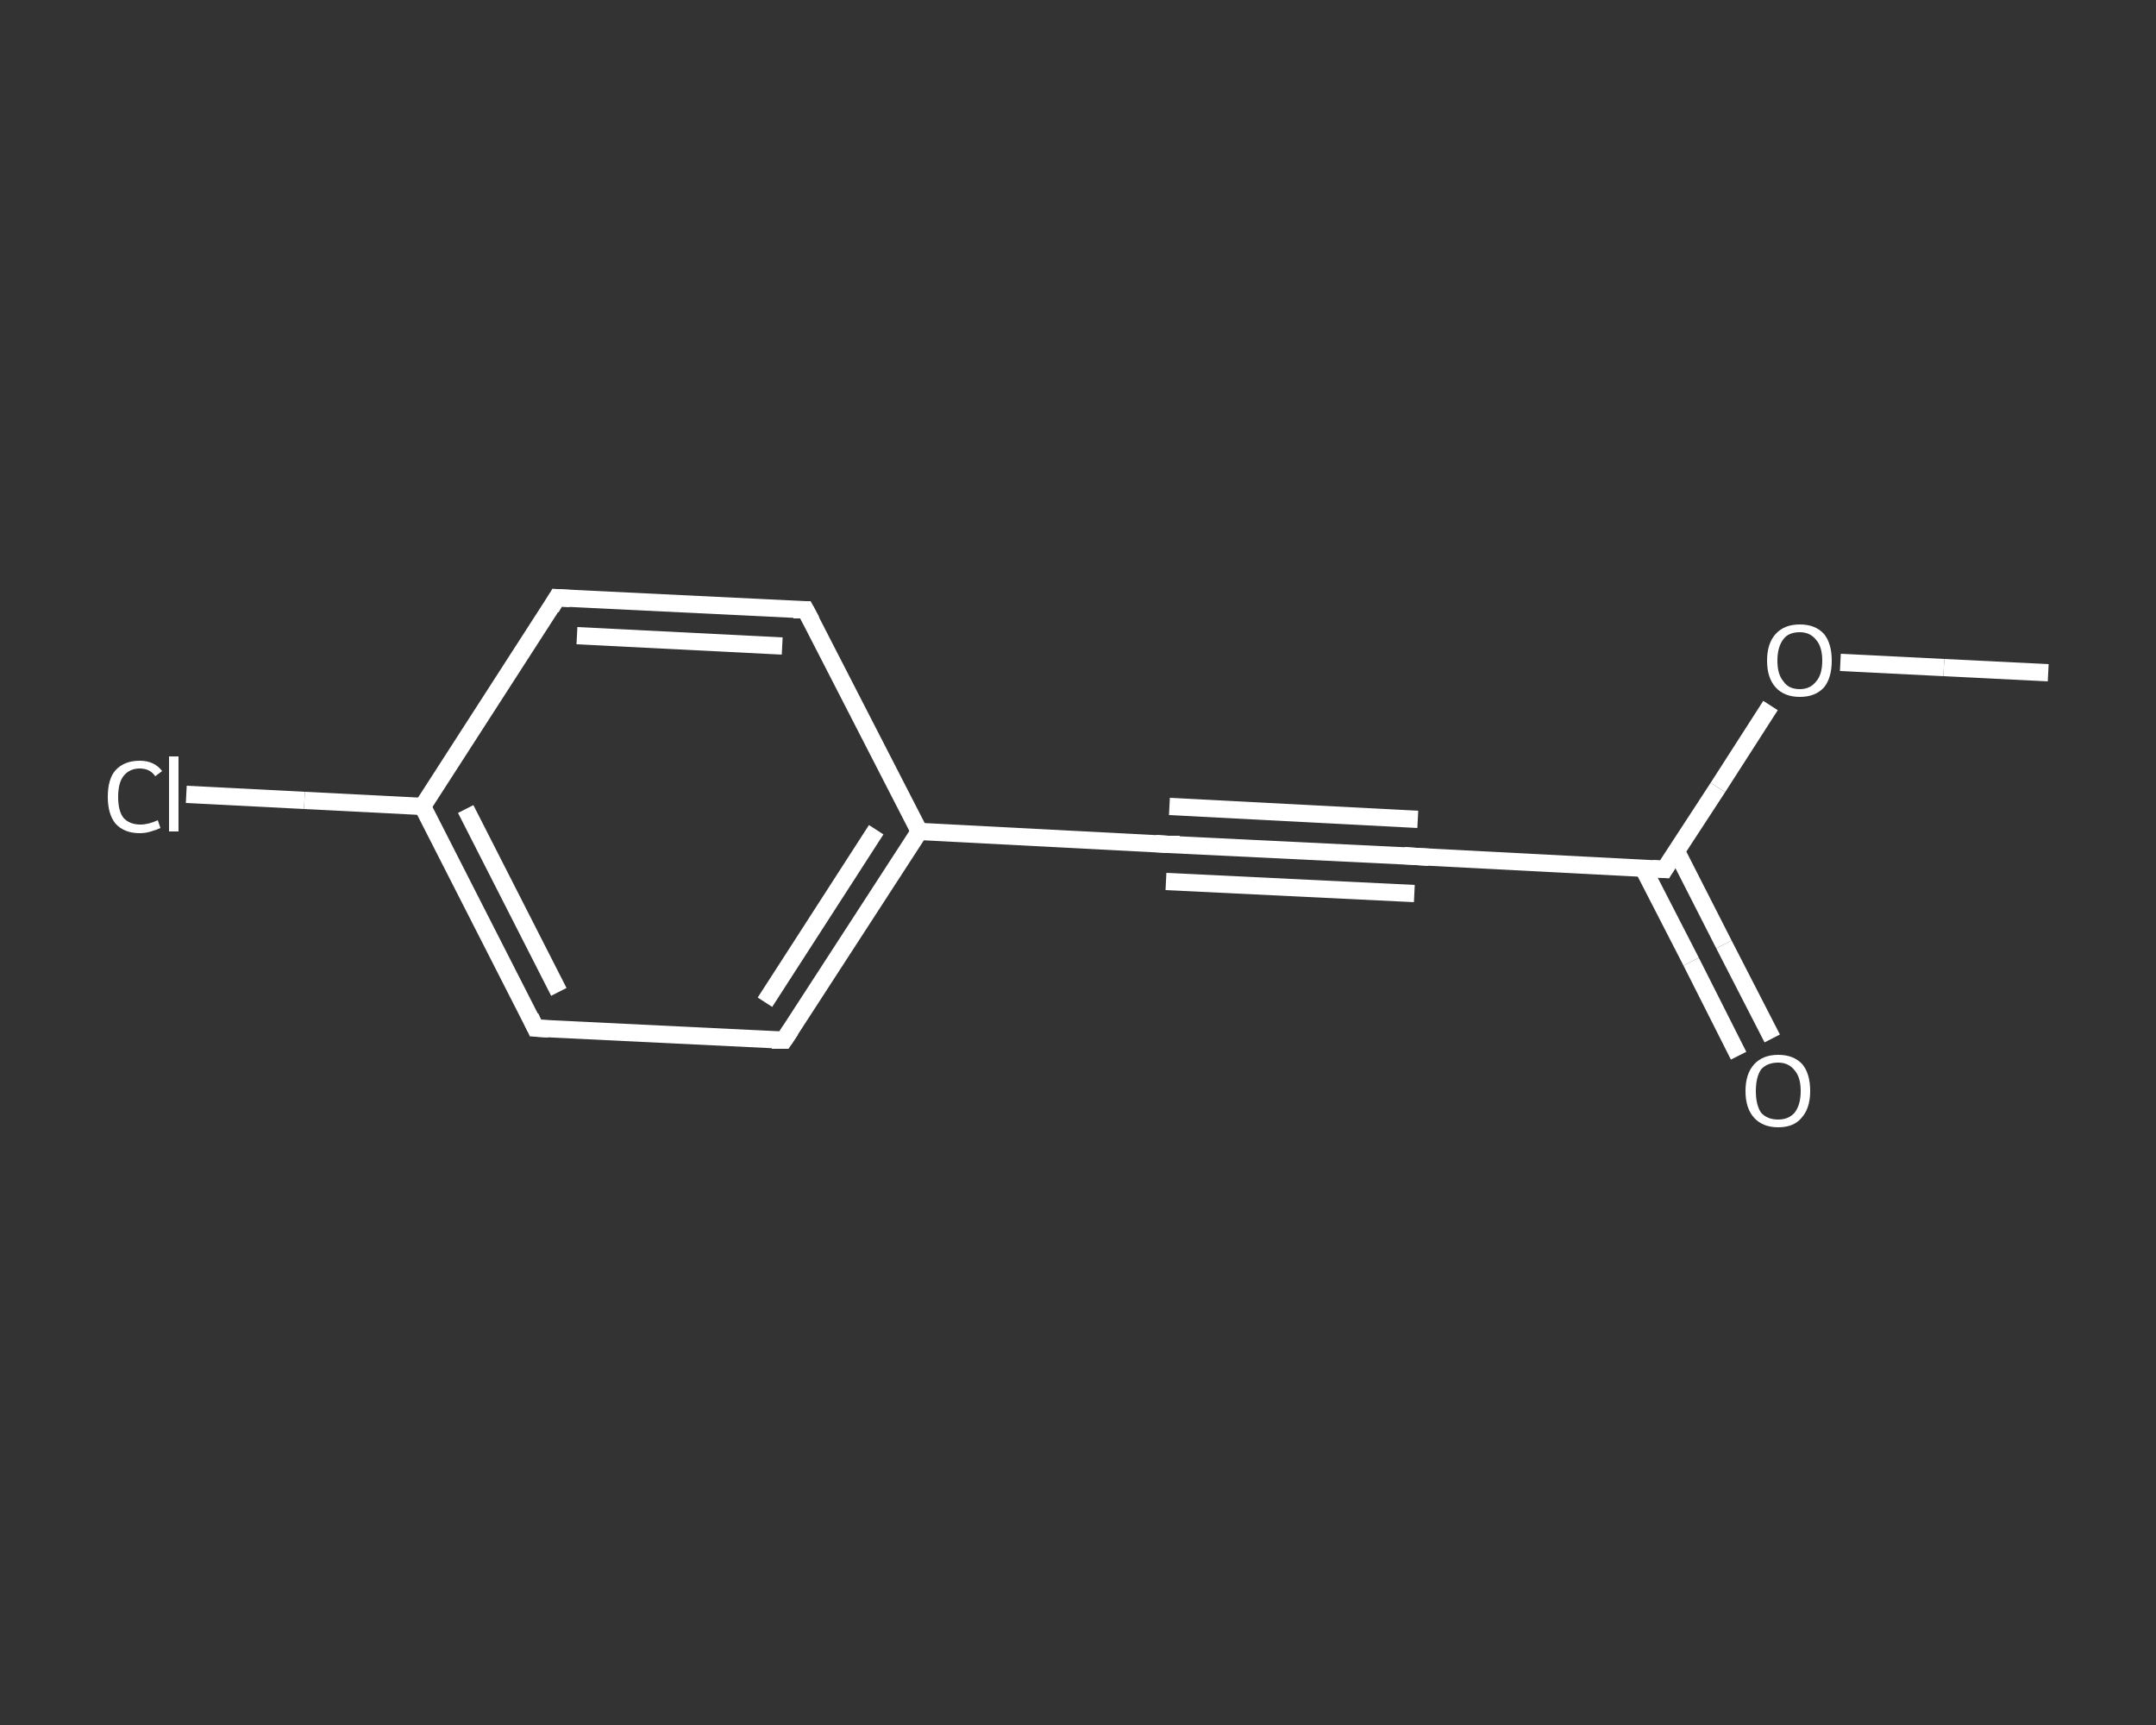 <?xml version='1.0' encoding='iso-8859-1'?>
<svg version='1.1' baseProfile='full'
              xmlns='http://www.w3.org/2000/svg'
                      xmlns:rdkit='http://www.rdkit.org/xml'
                      xmlns:xlink='http://www.w3.org/1999/xlink'
                  xml:space='preserve'
width='250px' height='200px' viewBox='0 0 250 200'>
<rect x="0" y="0" width="250" height="200" fill="#333333" stroke="none"/>
<!-- END OF HEADER -->
<rect style='opacity:1.0;fill:transparent;stroke:none' width='250.0' height='200.0' x='0.0' y='0.0'> </rect>
<path class='bond-0 atom-0 atom-1' d='M 237.5,78.0 L 225.4,77.4' style='fill:none;fill-rule:evenodd;stroke:#FFFFFF;stroke-width:2.0px;stroke-linecap:butt;stroke-linejoin:miter;stroke-opacity:1' />
<path class='bond-0 atom-0 atom-1' d='M 225.4,77.4 L 213.4,76.8' style='fill:none;fill-rule:evenodd;stroke:#FFFFFF;stroke-width:2.0px;stroke-linecap:butt;stroke-linejoin:miter;stroke-opacity:1' />
<path class='bond-1 atom-1 atom-2' d='M 205.3,81.8 L 199.2,91.3' style='fill:none;fill-rule:evenodd;stroke:#FFFFFF;stroke-width:2.0px;stroke-linecap:butt;stroke-linejoin:miter;stroke-opacity:1' />
<path class='bond-1 atom-1 atom-2' d='M 199.2,91.3 L 193.0,100.8' style='fill:none;fill-rule:evenodd;stroke:#FFFFFF;stroke-width:2.0px;stroke-linecap:butt;stroke-linejoin:miter;stroke-opacity:1' />
<path class='bond-2 atom-2 atom-3' d='M 190.5,100.6 L 196.1,111.5' style='fill:none;fill-rule:evenodd;stroke:#FFFFFF;stroke-width:2.0px;stroke-linecap:butt;stroke-linejoin:miter;stroke-opacity:1' />
<path class='bond-2 atom-2 atom-3' d='M 196.1,111.5 L 201.6,122.4' style='fill:none;fill-rule:evenodd;stroke:#FFFFFF;stroke-width:2.0px;stroke-linecap:butt;stroke-linejoin:miter;stroke-opacity:1' />
<path class='bond-2 atom-2 atom-3' d='M 194.4,98.7 L 199.9,109.5' style='fill:none;fill-rule:evenodd;stroke:#FFFFFF;stroke-width:2.0px;stroke-linecap:butt;stroke-linejoin:miter;stroke-opacity:1' />
<path class='bond-2 atom-2 atom-3' d='M 199.9,109.5 L 205.5,120.4' style='fill:none;fill-rule:evenodd;stroke:#FFFFFF;stroke-width:2.0px;stroke-linecap:butt;stroke-linejoin:miter;stroke-opacity:1' />
<path class='bond-3 atom-2 atom-4' d='M 193.0,100.8 L 164.2,99.3' style='fill:none;fill-rule:evenodd;stroke:#FFFFFF;stroke-width:2.0px;stroke-linecap:butt;stroke-linejoin:miter;stroke-opacity:1' />
<path class='bond-4 atom-4 atom-5' d='M 164.2,99.3 L 135.4,97.9' style='fill:none;fill-rule:evenodd;stroke:#FFFFFF;stroke-width:2.0px;stroke-linecap:butt;stroke-linejoin:miter;stroke-opacity:1' />
<path class='bond-4 atom-4 atom-5' d='M 164.0,103.6 L 135.2,102.2' style='fill:none;fill-rule:evenodd;stroke:#FFFFFF;stroke-width:2.0px;stroke-linecap:butt;stroke-linejoin:miter;stroke-opacity:1' />
<path class='bond-4 atom-4 atom-5' d='M 164.4,95.0 L 135.6,93.5' style='fill:none;fill-rule:evenodd;stroke:#FFFFFF;stroke-width:2.0px;stroke-linecap:butt;stroke-linejoin:miter;stroke-opacity:1' />
<path class='bond-5 atom-5 atom-6' d='M 135.4,97.9 L 106.6,96.4' style='fill:none;fill-rule:evenodd;stroke:#FFFFFF;stroke-width:2.0px;stroke-linecap:butt;stroke-linejoin:miter;stroke-opacity:1' />
<path class='bond-6 atom-6 atom-7' d='M 106.6,96.4 L 90.9,120.6' style='fill:none;fill-rule:evenodd;stroke:#FFFFFF;stroke-width:2.0px;stroke-linecap:butt;stroke-linejoin:miter;stroke-opacity:1' />
<path class='bond-6 atom-6 atom-7' d='M 101.6,96.2 L 88.7,116.2' style='fill:none;fill-rule:evenodd;stroke:#FFFFFF;stroke-width:2.0px;stroke-linecap:butt;stroke-linejoin:miter;stroke-opacity:1' />
<path class='bond-7 atom-7 atom-8' d='M 90.9,120.6 L 62.1,119.2' style='fill:none;fill-rule:evenodd;stroke:#FFFFFF;stroke-width:2.0px;stroke-linecap:butt;stroke-linejoin:miter;stroke-opacity:1' />
<path class='bond-8 atom-8 atom-9' d='M 62.1,119.2 L 49.0,93.5' style='fill:none;fill-rule:evenodd;stroke:#FFFFFF;stroke-width:2.0px;stroke-linecap:butt;stroke-linejoin:miter;stroke-opacity:1' />
<path class='bond-8 atom-8 atom-9' d='M 64.8,115.0 L 54.0,93.8' style='fill:none;fill-rule:evenodd;stroke:#FFFFFF;stroke-width:2.0px;stroke-linecap:butt;stroke-linejoin:miter;stroke-opacity:1' />
<path class='bond-9 atom-9 atom-10' d='M 49.0,93.5 L 35.3,92.8' style='fill:none;fill-rule:evenodd;stroke:#FFFFFF;stroke-width:2.0px;stroke-linecap:butt;stroke-linejoin:miter;stroke-opacity:1' />
<path class='bond-9 atom-9 atom-10' d='M 35.3,92.8 L 21.6,92.1' style='fill:none;fill-rule:evenodd;stroke:#FFFFFF;stroke-width:2.0px;stroke-linecap:butt;stroke-linejoin:miter;stroke-opacity:1' />
<path class='bond-10 atom-9 atom-11' d='M 49.0,93.5 L 64.6,69.3' style='fill:none;fill-rule:evenodd;stroke:#FFFFFF;stroke-width:2.0px;stroke-linecap:butt;stroke-linejoin:miter;stroke-opacity:1' />
<path class='bond-11 atom-11 atom-12' d='M 64.6,69.3 L 93.4,70.7' style='fill:none;fill-rule:evenodd;stroke:#FFFFFF;stroke-width:2.0px;stroke-linecap:butt;stroke-linejoin:miter;stroke-opacity:1' />
<path class='bond-11 atom-11 atom-12' d='M 66.9,73.7 L 90.7,74.9' style='fill:none;fill-rule:evenodd;stroke:#FFFFFF;stroke-width:2.0px;stroke-linecap:butt;stroke-linejoin:miter;stroke-opacity:1' />
<path class='bond-12 atom-12 atom-6' d='M 93.4,70.7 L 106.6,96.4' style='fill:none;fill-rule:evenodd;stroke:#FFFFFF;stroke-width:2.0px;stroke-linecap:butt;stroke-linejoin:miter;stroke-opacity:1' />
<path d='M 193.3,100.3 L 193.0,100.8 L 191.6,100.7' style='fill:none;stroke:#FFFFFF;stroke-width:2.0px;stroke-linecap:butt;stroke-linejoin:miter;stroke-opacity:1;' />
<path d='M 165.7,99.4 L 164.2,99.3 L 162.8,99.2' style='fill:none;stroke:#FFFFFF;stroke-width:2.0px;stroke-linecap:butt;stroke-linejoin:miter;stroke-opacity:1;' />
<path d='M 136.8,97.9 L 135.4,97.9 L 134.0,97.8' style='fill:none;stroke:#FFFFFF;stroke-width:2.0px;stroke-linecap:butt;stroke-linejoin:miter;stroke-opacity:1;' />
<path d='M 91.7,119.4 L 90.9,120.6 L 89.5,120.6' style='fill:none;stroke:#FFFFFF;stroke-width:2.0px;stroke-linecap:butt;stroke-linejoin:miter;stroke-opacity:1;' />
<path d='M 63.6,119.3 L 62.1,119.2 L 61.5,117.9' style='fill:none;stroke:#FFFFFF;stroke-width:2.0px;stroke-linecap:butt;stroke-linejoin:miter;stroke-opacity:1;' />
<path d='M 63.9,70.5 L 64.6,69.3 L 66.1,69.4' style='fill:none;stroke:#FFFFFF;stroke-width:2.0px;stroke-linecap:butt;stroke-linejoin:miter;stroke-opacity:1;' />
<path d='M 92.0,70.7 L 93.4,70.7 L 94.1,72.0' style='fill:none;stroke:#FFFFFF;stroke-width:2.0px;stroke-linecap:butt;stroke-linejoin:miter;stroke-opacity:1;' />
<path class='atom-1' d='M 204.9 76.6
Q 204.9 74.6, 205.9 73.5
Q 206.9 72.4, 208.7 72.4
Q 210.5 72.4, 211.5 73.5
Q 212.4 74.6, 212.4 76.6
Q 212.4 78.6, 211.5 79.7
Q 210.5 80.8, 208.7 80.8
Q 206.9 80.8, 205.9 79.7
Q 204.9 78.6, 204.9 76.6
M 208.7 79.9
Q 209.9 79.9, 210.6 79.0
Q 211.3 78.2, 211.3 76.6
Q 211.3 75.0, 210.6 74.2
Q 209.9 73.3, 208.7 73.3
Q 207.4 73.3, 206.8 74.1
Q 206.1 75.0, 206.1 76.6
Q 206.1 78.2, 206.8 79.0
Q 207.4 79.9, 208.7 79.9
' fill='#FFFFFF'/>
<path class='atom-3' d='M 202.4 126.5
Q 202.4 124.5, 203.4 123.4
Q 204.4 122.3, 206.2 122.3
Q 208.0 122.3, 209.0 123.4
Q 209.9 124.5, 209.9 126.5
Q 209.9 128.5, 208.9 129.6
Q 208.0 130.7, 206.2 130.7
Q 204.4 130.7, 203.4 129.6
Q 202.4 128.5, 202.4 126.5
M 206.2 129.8
Q 207.4 129.8, 208.1 129.0
Q 208.8 128.1, 208.8 126.5
Q 208.8 124.9, 208.1 124.1
Q 207.4 123.2, 206.2 123.2
Q 204.9 123.2, 204.2 124.0
Q 203.6 124.9, 203.6 126.5
Q 203.6 128.1, 204.2 129.0
Q 204.9 129.8, 206.2 129.8
' fill='#FFFFFF'/>
<path class='atom-10' d='M 12.5 92.4
Q 12.5 90.3, 13.4 89.3
Q 14.4 88.2, 16.2 88.2
Q 17.9 88.2, 18.8 89.4
L 18.0 90.0
Q 17.4 89.1, 16.2 89.1
Q 15.0 89.1, 14.3 90.0
Q 13.7 90.8, 13.7 92.4
Q 13.7 94.0, 14.3 94.8
Q 15.0 95.6, 16.3 95.6
Q 17.2 95.6, 18.3 95.1
L 18.6 96.0
Q 18.2 96.2, 17.5 96.4
Q 16.9 96.6, 16.2 96.6
Q 14.4 96.6, 13.4 95.5
Q 12.5 94.4, 12.5 92.4
' fill='#FFFFFF'/>
<path class='atom-10' d='M 19.6 87.7
L 20.7 87.7
L 20.7 96.4
L 19.6 96.4
L 19.6 87.7
' fill='#FFFFFF'/>
</svg>
